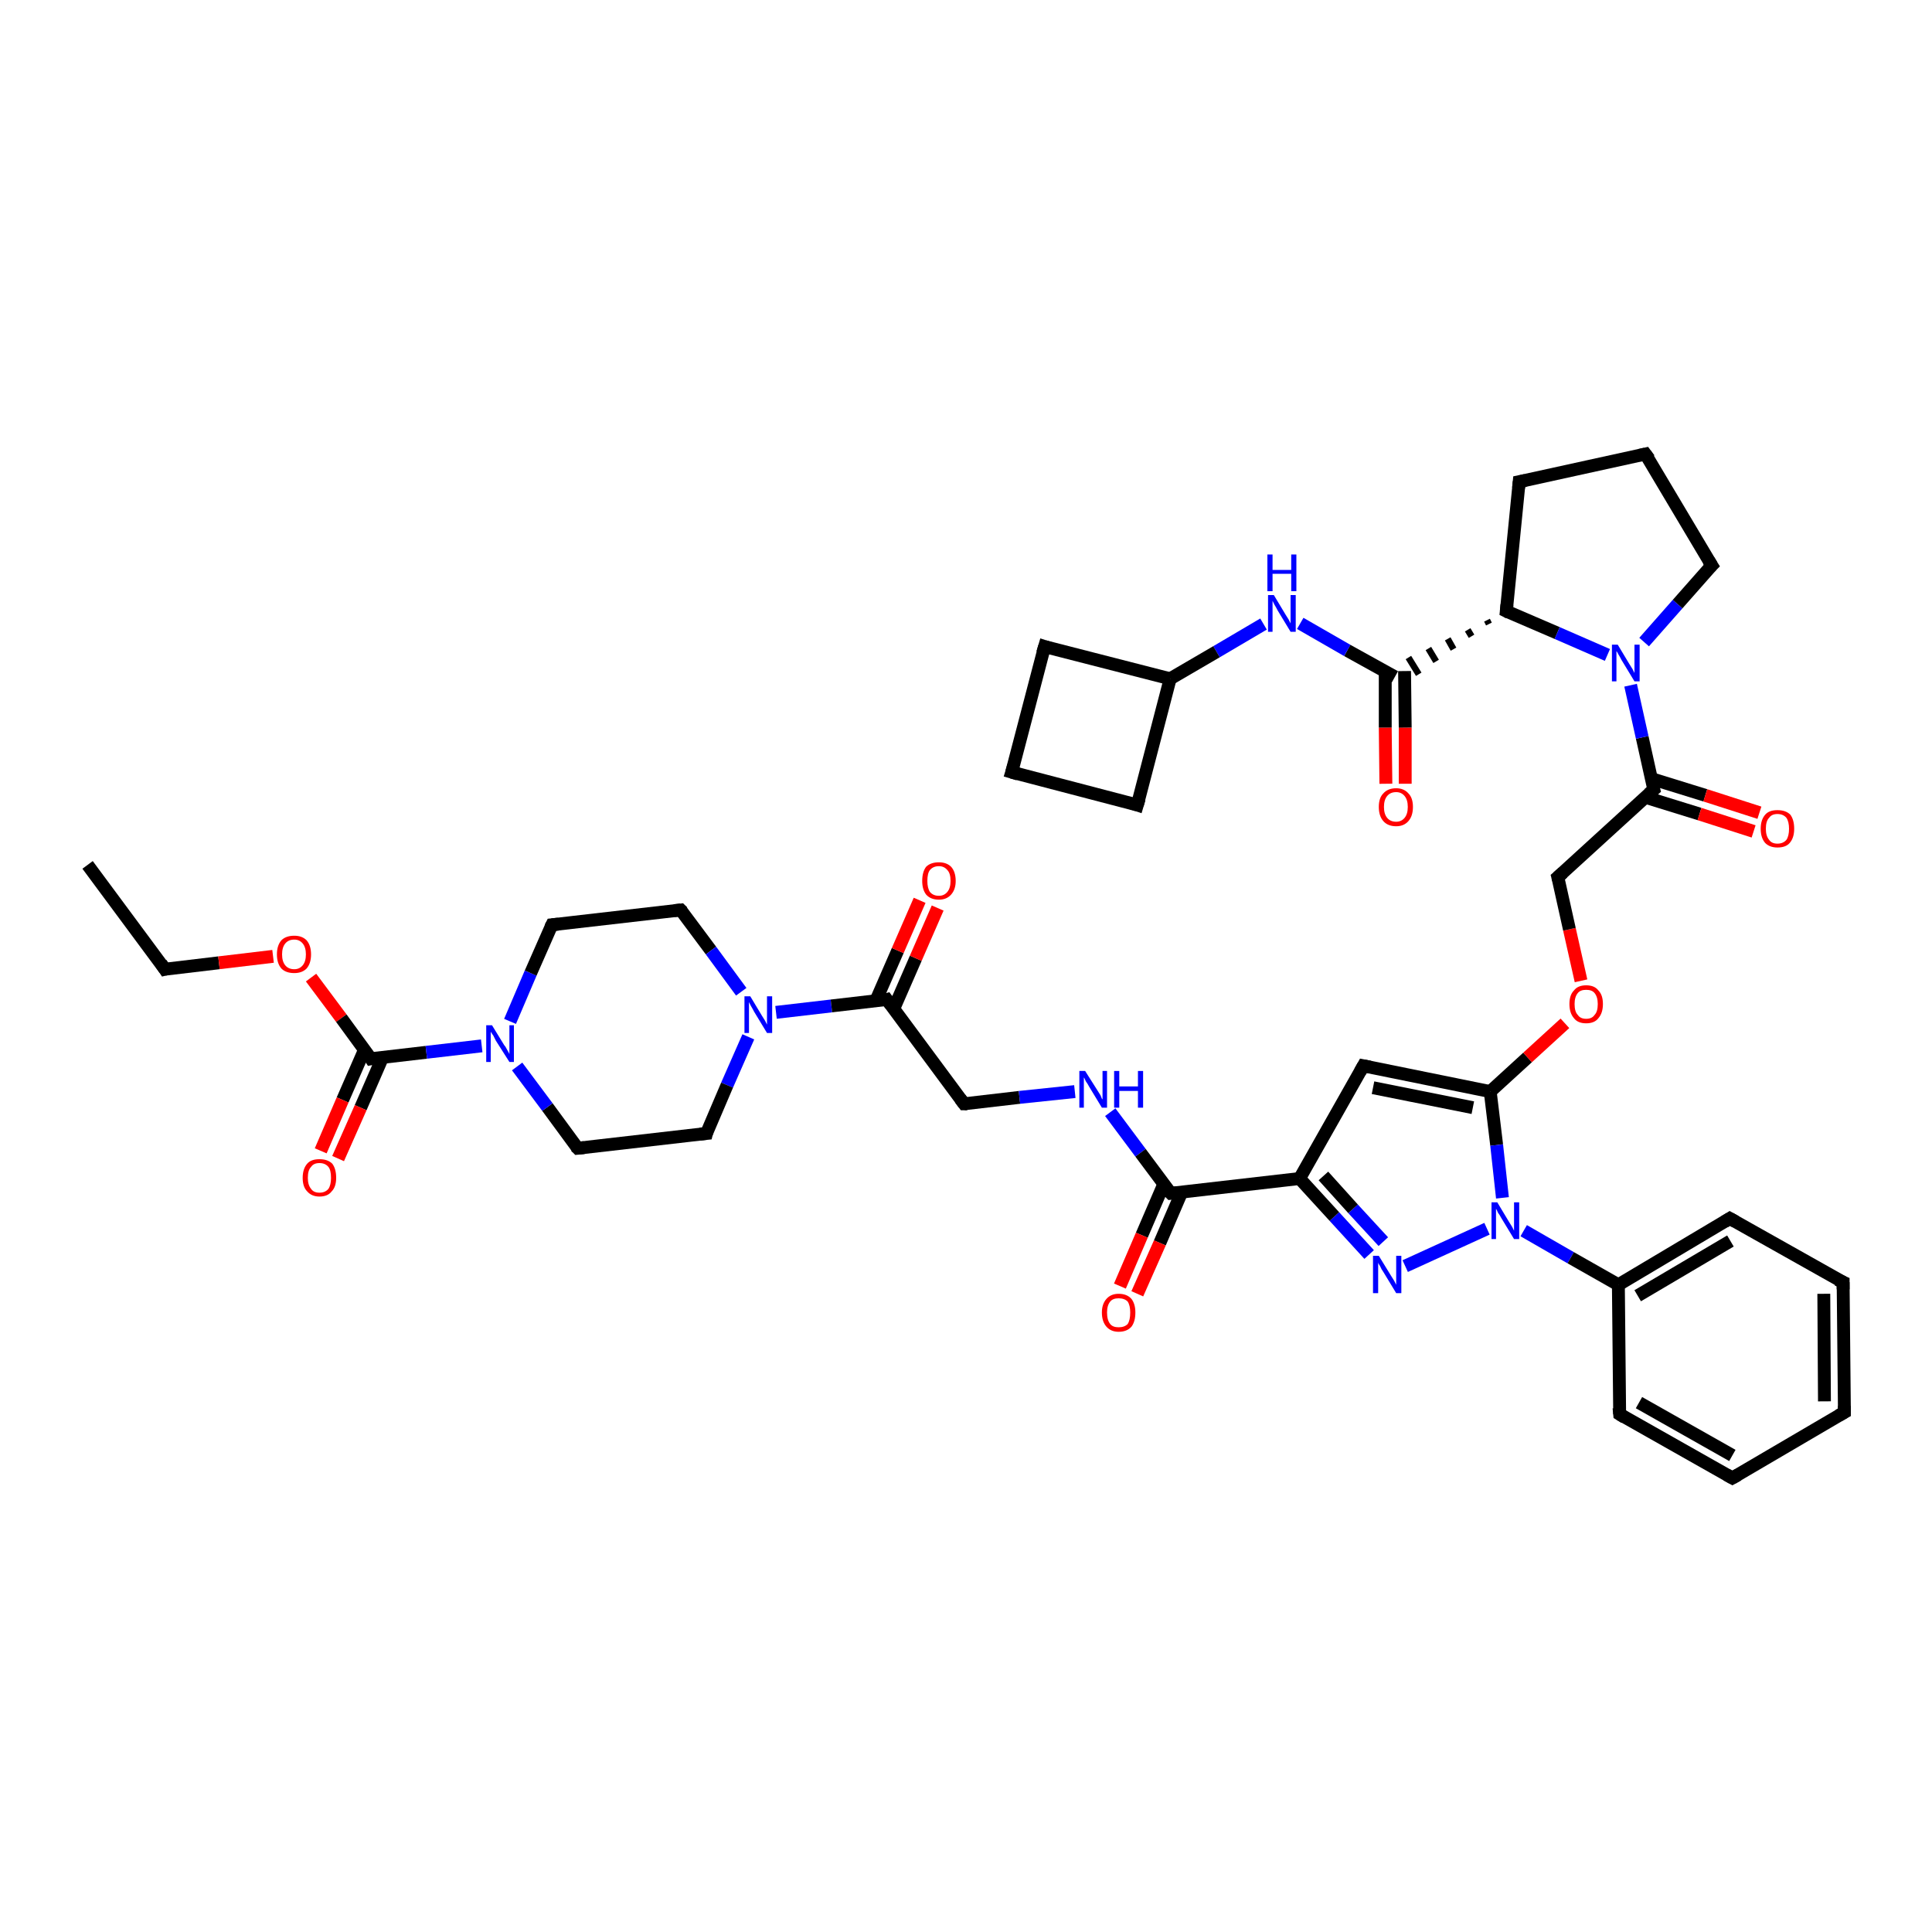 <?xml version='1.0' encoding='iso-8859-1'?>
<svg version='1.1' baseProfile='full'
              xmlns='http://www.w3.org/2000/svg'
                      xmlns:rdkit='http://www.rdkit.org/xml'
                      xmlns:xlink='http://www.w3.org/1999/xlink'
                  xml:space='preserve'
width='300px' height='300px' viewBox='0 0 300 300'>
<!-- END OF HEADER -->
<rect style='opacity:1.0;fill:#FFFFFF;stroke:none' width='300.0' height='300.0' x='0.0' y='0.0'> </rect>
<path class='bond-0 atom-0 atom-1' d='M 13.6,134.3 L 25.6,150.5' style='fill:none;fill-rule:evenodd;stroke:#000000;stroke-width:2.0px;stroke-linecap:butt;stroke-linejoin:miter;stroke-opacity:1' />
<path class='bond-1 atom-1 atom-2' d='M 25.6,150.5 L 34.0,149.5' style='fill:none;fill-rule:evenodd;stroke:#000000;stroke-width:2.0px;stroke-linecap:butt;stroke-linejoin:miter;stroke-opacity:1' />
<path class='bond-1 atom-1 atom-2' d='M 34.0,149.5 L 42.4,148.5' style='fill:none;fill-rule:evenodd;stroke:#FF0000;stroke-width:2.0px;stroke-linecap:butt;stroke-linejoin:miter;stroke-opacity:1' />
<path class='bond-2 atom-2 atom-3' d='M 48.3,151.8 L 53.0,158.1' style='fill:none;fill-rule:evenodd;stroke:#FF0000;stroke-width:2.0px;stroke-linecap:butt;stroke-linejoin:miter;stroke-opacity:1' />
<path class='bond-2 atom-2 atom-3' d='M 53.0,158.1 L 57.6,164.4' style='fill:none;fill-rule:evenodd;stroke:#000000;stroke-width:2.0px;stroke-linecap:butt;stroke-linejoin:miter;stroke-opacity:1' />
<path class='bond-3 atom-3 atom-4' d='M 56.6,163.0 L 53.2,170.8' style='fill:none;fill-rule:evenodd;stroke:#000000;stroke-width:2.0px;stroke-linecap:butt;stroke-linejoin:miter;stroke-opacity:1' />
<path class='bond-3 atom-3 atom-4' d='M 53.2,170.8 L 49.8,178.7' style='fill:none;fill-rule:evenodd;stroke:#FF0000;stroke-width:2.0px;stroke-linecap:butt;stroke-linejoin:miter;stroke-opacity:1' />
<path class='bond-3 atom-3 atom-4' d='M 59.4,164.2 L 56.0,172.0' style='fill:none;fill-rule:evenodd;stroke:#000000;stroke-width:2.0px;stroke-linecap:butt;stroke-linejoin:miter;stroke-opacity:1' />
<path class='bond-3 atom-3 atom-4' d='M 56.0,172.0 L 52.5,179.9' style='fill:none;fill-rule:evenodd;stroke:#FF0000;stroke-width:2.0px;stroke-linecap:butt;stroke-linejoin:miter;stroke-opacity:1' />
<path class='bond-4 atom-3 atom-5' d='M 57.6,164.4 L 66.2,163.4' style='fill:none;fill-rule:evenodd;stroke:#000000;stroke-width:2.0px;stroke-linecap:butt;stroke-linejoin:miter;stroke-opacity:1' />
<path class='bond-4 atom-3 atom-5' d='M 66.2,163.4 L 74.8,162.4' style='fill:none;fill-rule:evenodd;stroke:#0000FF;stroke-width:2.0px;stroke-linecap:butt;stroke-linejoin:miter;stroke-opacity:1' />
<path class='bond-5 atom-5 atom-6' d='M 79.2,158.6 L 82.4,151.1' style='fill:none;fill-rule:evenodd;stroke:#0000FF;stroke-width:2.0px;stroke-linecap:butt;stroke-linejoin:miter;stroke-opacity:1' />
<path class='bond-5 atom-5 atom-6' d='M 82.4,151.1 L 85.7,143.6' style='fill:none;fill-rule:evenodd;stroke:#000000;stroke-width:2.0px;stroke-linecap:butt;stroke-linejoin:miter;stroke-opacity:1' />
<path class='bond-6 atom-6 atom-7' d='M 85.7,143.6 L 105.7,141.3' style='fill:none;fill-rule:evenodd;stroke:#000000;stroke-width:2.0px;stroke-linecap:butt;stroke-linejoin:miter;stroke-opacity:1' />
<path class='bond-7 atom-7 atom-8' d='M 105.7,141.3 L 110.4,147.6' style='fill:none;fill-rule:evenodd;stroke:#000000;stroke-width:2.0px;stroke-linecap:butt;stroke-linejoin:miter;stroke-opacity:1' />
<path class='bond-7 atom-7 atom-8' d='M 110.4,147.6 L 115.1,154.0' style='fill:none;fill-rule:evenodd;stroke:#0000FF;stroke-width:2.0px;stroke-linecap:butt;stroke-linejoin:miter;stroke-opacity:1' />
<path class='bond-8 atom-8 atom-9' d='M 116.2,161.0 L 112.9,168.5' style='fill:none;fill-rule:evenodd;stroke:#0000FF;stroke-width:2.0px;stroke-linecap:butt;stroke-linejoin:miter;stroke-opacity:1' />
<path class='bond-8 atom-8 atom-9' d='M 112.9,168.5 L 109.7,176.0' style='fill:none;fill-rule:evenodd;stroke:#000000;stroke-width:2.0px;stroke-linecap:butt;stroke-linejoin:miter;stroke-opacity:1' />
<path class='bond-9 atom-9 atom-10' d='M 109.7,176.0 L 89.7,178.3' style='fill:none;fill-rule:evenodd;stroke:#000000;stroke-width:2.0px;stroke-linecap:butt;stroke-linejoin:miter;stroke-opacity:1' />
<path class='bond-10 atom-8 atom-11' d='M 120.5,157.2 L 129.1,156.2' style='fill:none;fill-rule:evenodd;stroke:#0000FF;stroke-width:2.0px;stroke-linecap:butt;stroke-linejoin:miter;stroke-opacity:1' />
<path class='bond-10 atom-8 atom-11' d='M 129.1,156.2 L 137.7,155.2' style='fill:none;fill-rule:evenodd;stroke:#000000;stroke-width:2.0px;stroke-linecap:butt;stroke-linejoin:miter;stroke-opacity:1' />
<path class='bond-11 atom-11 atom-12' d='M 138.8,156.6 L 142.2,148.8' style='fill:none;fill-rule:evenodd;stroke:#000000;stroke-width:2.0px;stroke-linecap:butt;stroke-linejoin:miter;stroke-opacity:1' />
<path class='bond-11 atom-11 atom-12' d='M 142.2,148.8 L 145.6,141.0' style='fill:none;fill-rule:evenodd;stroke:#FF0000;stroke-width:2.0px;stroke-linecap:butt;stroke-linejoin:miter;stroke-opacity:1' />
<path class='bond-11 atom-11 atom-12' d='M 136.0,155.4 L 139.4,147.6' style='fill:none;fill-rule:evenodd;stroke:#000000;stroke-width:2.0px;stroke-linecap:butt;stroke-linejoin:miter;stroke-opacity:1' />
<path class='bond-11 atom-11 atom-12' d='M 139.4,147.6 L 142.8,139.8' style='fill:none;fill-rule:evenodd;stroke:#FF0000;stroke-width:2.0px;stroke-linecap:butt;stroke-linejoin:miter;stroke-opacity:1' />
<path class='bond-12 atom-11 atom-13' d='M 137.7,155.2 L 149.7,171.4' style='fill:none;fill-rule:evenodd;stroke:#000000;stroke-width:2.0px;stroke-linecap:butt;stroke-linejoin:miter;stroke-opacity:1' />
<path class='bond-13 atom-13 atom-14' d='M 149.7,171.4 L 158.3,170.4' style='fill:none;fill-rule:evenodd;stroke:#000000;stroke-width:2.0px;stroke-linecap:butt;stroke-linejoin:miter;stroke-opacity:1' />
<path class='bond-13 atom-13 atom-14' d='M 158.3,170.4 L 166.9,169.5' style='fill:none;fill-rule:evenodd;stroke:#0000FF;stroke-width:2.0px;stroke-linecap:butt;stroke-linejoin:miter;stroke-opacity:1' />
<path class='bond-14 atom-14 atom-15' d='M 172.4,172.7 L 177.1,179.0' style='fill:none;fill-rule:evenodd;stroke:#0000FF;stroke-width:2.0px;stroke-linecap:butt;stroke-linejoin:miter;stroke-opacity:1' />
<path class='bond-14 atom-14 atom-15' d='M 177.1,179.0 L 181.8,185.3' style='fill:none;fill-rule:evenodd;stroke:#000000;stroke-width:2.0px;stroke-linecap:butt;stroke-linejoin:miter;stroke-opacity:1' />
<path class='bond-15 atom-15 atom-16' d='M 180.7,183.9 L 177.3,191.8' style='fill:none;fill-rule:evenodd;stroke:#000000;stroke-width:2.0px;stroke-linecap:butt;stroke-linejoin:miter;stroke-opacity:1' />
<path class='bond-15 atom-15 atom-16' d='M 177.3,191.8 L 173.9,199.7' style='fill:none;fill-rule:evenodd;stroke:#FF0000;stroke-width:2.0px;stroke-linecap:butt;stroke-linejoin:miter;stroke-opacity:1' />
<path class='bond-15 atom-15 atom-16' d='M 183.5,185.1 L 180.1,193.0' style='fill:none;fill-rule:evenodd;stroke:#000000;stroke-width:2.0px;stroke-linecap:butt;stroke-linejoin:miter;stroke-opacity:1' />
<path class='bond-15 atom-15 atom-16' d='M 180.1,193.0 L 176.6,200.9' style='fill:none;fill-rule:evenodd;stroke:#FF0000;stroke-width:2.0px;stroke-linecap:butt;stroke-linejoin:miter;stroke-opacity:1' />
<path class='bond-16 atom-15 atom-17' d='M 181.8,185.3 L 201.8,183.0' style='fill:none;fill-rule:evenodd;stroke:#000000;stroke-width:2.0px;stroke-linecap:butt;stroke-linejoin:miter;stroke-opacity:1' />
<path class='bond-17 atom-17 atom-18' d='M 201.8,183.0 L 211.7,165.5' style='fill:none;fill-rule:evenodd;stroke:#000000;stroke-width:2.0px;stroke-linecap:butt;stroke-linejoin:miter;stroke-opacity:1' />
<path class='bond-18 atom-18 atom-19' d='M 211.7,165.5 L 231.4,169.5' style='fill:none;fill-rule:evenodd;stroke:#000000;stroke-width:2.0px;stroke-linecap:butt;stroke-linejoin:miter;stroke-opacity:1' />
<path class='bond-18 atom-18 atom-19' d='M 213.2,168.9 L 228.7,172.0' style='fill:none;fill-rule:evenodd;stroke:#000000;stroke-width:2.0px;stroke-linecap:butt;stroke-linejoin:miter;stroke-opacity:1' />
<path class='bond-19 atom-19 atom-20' d='M 231.4,169.5 L 237.2,164.2' style='fill:none;fill-rule:evenodd;stroke:#000000;stroke-width:2.0px;stroke-linecap:butt;stroke-linejoin:miter;stroke-opacity:1' />
<path class='bond-19 atom-19 atom-20' d='M 237.2,164.2 L 243.0,158.9' style='fill:none;fill-rule:evenodd;stroke:#FF0000;stroke-width:2.0px;stroke-linecap:butt;stroke-linejoin:miter;stroke-opacity:1' />
<path class='bond-20 atom-20 atom-21' d='M 245.5,152.3 L 243.7,144.3' style='fill:none;fill-rule:evenodd;stroke:#FF0000;stroke-width:2.0px;stroke-linecap:butt;stroke-linejoin:miter;stroke-opacity:1' />
<path class='bond-20 atom-20 atom-21' d='M 243.7,144.3 L 241.9,136.2' style='fill:none;fill-rule:evenodd;stroke:#000000;stroke-width:2.0px;stroke-linecap:butt;stroke-linejoin:miter;stroke-opacity:1' />
<path class='bond-21 atom-21 atom-22' d='M 241.9,136.2 L 256.8,122.6' style='fill:none;fill-rule:evenodd;stroke:#000000;stroke-width:2.0px;stroke-linecap:butt;stroke-linejoin:miter;stroke-opacity:1' />
<path class='bond-22 atom-22 atom-23' d='M 255.5,123.8 L 263.9,126.4' style='fill:none;fill-rule:evenodd;stroke:#000000;stroke-width:2.0px;stroke-linecap:butt;stroke-linejoin:miter;stroke-opacity:1' />
<path class='bond-22 atom-22 atom-23' d='M 263.9,126.4 L 272.3,129.1' style='fill:none;fill-rule:evenodd;stroke:#FF0000;stroke-width:2.0px;stroke-linecap:butt;stroke-linejoin:miter;stroke-opacity:1' />
<path class='bond-22 atom-22 atom-23' d='M 256.4,120.9 L 264.8,123.5' style='fill:none;fill-rule:evenodd;stroke:#000000;stroke-width:2.0px;stroke-linecap:butt;stroke-linejoin:miter;stroke-opacity:1' />
<path class='bond-22 atom-22 atom-23' d='M 264.8,123.5 L 273.2,126.2' style='fill:none;fill-rule:evenodd;stroke:#FF0000;stroke-width:2.0px;stroke-linecap:butt;stroke-linejoin:miter;stroke-opacity:1' />
<path class='bond-23 atom-22 atom-24' d='M 256.8,122.6 L 255.0,114.5' style='fill:none;fill-rule:evenodd;stroke:#000000;stroke-width:2.0px;stroke-linecap:butt;stroke-linejoin:miter;stroke-opacity:1' />
<path class='bond-23 atom-22 atom-24' d='M 255.0,114.5 L 253.2,106.4' style='fill:none;fill-rule:evenodd;stroke:#0000FF;stroke-width:2.0px;stroke-linecap:butt;stroke-linejoin:miter;stroke-opacity:1' />
<path class='bond-24 atom-24 atom-25' d='M 255.3,99.7 L 260.5,93.8' style='fill:none;fill-rule:evenodd;stroke:#0000FF;stroke-width:2.0px;stroke-linecap:butt;stroke-linejoin:miter;stroke-opacity:1' />
<path class='bond-24 atom-24 atom-25' d='M 260.5,93.8 L 265.8,87.8' style='fill:none;fill-rule:evenodd;stroke:#000000;stroke-width:2.0px;stroke-linecap:butt;stroke-linejoin:miter;stroke-opacity:1' />
<path class='bond-25 atom-25 atom-26' d='M 265.8,87.8 L 255.5,70.5' style='fill:none;fill-rule:evenodd;stroke:#000000;stroke-width:2.0px;stroke-linecap:butt;stroke-linejoin:miter;stroke-opacity:1' />
<path class='bond-26 atom-26 atom-27' d='M 255.5,70.5 L 235.9,74.8' style='fill:none;fill-rule:evenodd;stroke:#000000;stroke-width:2.0px;stroke-linecap:butt;stroke-linejoin:miter;stroke-opacity:1' />
<path class='bond-27 atom-27 atom-28' d='M 235.9,74.8 L 233.9,94.9' style='fill:none;fill-rule:evenodd;stroke:#000000;stroke-width:2.0px;stroke-linecap:butt;stroke-linejoin:miter;stroke-opacity:1' />
<path class='bond-28 atom-28 atom-29' d='M 230.9,96.3 L 231.2,96.9' style='fill:none;fill-rule:evenodd;stroke:#000000;stroke-width:1.0px;stroke-linecap:butt;stroke-linejoin:miter;stroke-opacity:1' />
<path class='bond-28 atom-28 atom-29' d='M 227.9,97.8 L 228.5,98.8' style='fill:none;fill-rule:evenodd;stroke:#000000;stroke-width:1.0px;stroke-linecap:butt;stroke-linejoin:miter;stroke-opacity:1' />
<path class='bond-28 atom-28 atom-29' d='M 224.8,99.2 L 225.7,100.8' style='fill:none;fill-rule:evenodd;stroke:#000000;stroke-width:1.0px;stroke-linecap:butt;stroke-linejoin:miter;stroke-opacity:1' />
<path class='bond-28 atom-28 atom-29' d='M 221.8,100.7 L 223.0,102.7' style='fill:none;fill-rule:evenodd;stroke:#000000;stroke-width:1.0px;stroke-linecap:butt;stroke-linejoin:miter;stroke-opacity:1' />
<path class='bond-28 atom-28 atom-29' d='M 218.7,102.1 L 220.3,104.7' style='fill:none;fill-rule:evenodd;stroke:#000000;stroke-width:1.0px;stroke-linecap:butt;stroke-linejoin:miter;stroke-opacity:1' />
<path class='bond-29 atom-29 atom-30' d='M 215.1,104.3 L 215.1,113.0' style='fill:none;fill-rule:evenodd;stroke:#000000;stroke-width:2.0px;stroke-linecap:butt;stroke-linejoin:miter;stroke-opacity:1' />
<path class='bond-29 atom-29 atom-30' d='M 215.1,113.0 L 215.2,121.7' style='fill:none;fill-rule:evenodd;stroke:#FF0000;stroke-width:2.0px;stroke-linecap:butt;stroke-linejoin:miter;stroke-opacity:1' />
<path class='bond-29 atom-29 atom-30' d='M 218.1,104.2 L 218.2,113.0' style='fill:none;fill-rule:evenodd;stroke:#000000;stroke-width:2.0px;stroke-linecap:butt;stroke-linejoin:miter;stroke-opacity:1' />
<path class='bond-29 atom-29 atom-30' d='M 218.2,113.0 L 218.2,121.7' style='fill:none;fill-rule:evenodd;stroke:#FF0000;stroke-width:2.0px;stroke-linecap:butt;stroke-linejoin:miter;stroke-opacity:1' />
<path class='bond-30 atom-29 atom-31' d='M 216.6,105.1 L 209.2,101.0' style='fill:none;fill-rule:evenodd;stroke:#000000;stroke-width:2.0px;stroke-linecap:butt;stroke-linejoin:miter;stroke-opacity:1' />
<path class='bond-30 atom-29 atom-31' d='M 209.2,101.0 L 201.9,96.8' style='fill:none;fill-rule:evenodd;stroke:#0000FF;stroke-width:2.0px;stroke-linecap:butt;stroke-linejoin:miter;stroke-opacity:1' />
<path class='bond-31 atom-31 atom-32' d='M 196.2,96.9 L 188.9,101.2' style='fill:none;fill-rule:evenodd;stroke:#0000FF;stroke-width:2.0px;stroke-linecap:butt;stroke-linejoin:miter;stroke-opacity:1' />
<path class='bond-31 atom-31 atom-32' d='M 188.9,101.2 L 181.7,105.4' style='fill:none;fill-rule:evenodd;stroke:#000000;stroke-width:2.0px;stroke-linecap:butt;stroke-linejoin:miter;stroke-opacity:1' />
<path class='bond-32 atom-32 atom-33' d='M 181.7,105.4 L 176.6,125.0' style='fill:none;fill-rule:evenodd;stroke:#000000;stroke-width:2.0px;stroke-linecap:butt;stroke-linejoin:miter;stroke-opacity:1' />
<path class='bond-33 atom-33 atom-34' d='M 176.6,125.0 L 157.1,119.9' style='fill:none;fill-rule:evenodd;stroke:#000000;stroke-width:2.0px;stroke-linecap:butt;stroke-linejoin:miter;stroke-opacity:1' />
<path class='bond-34 atom-34 atom-35' d='M 157.1,119.9 L 162.2,100.4' style='fill:none;fill-rule:evenodd;stroke:#000000;stroke-width:2.0px;stroke-linecap:butt;stroke-linejoin:miter;stroke-opacity:1' />
<path class='bond-35 atom-19 atom-36' d='M 231.4,169.5 L 232.4,177.8' style='fill:none;fill-rule:evenodd;stroke:#000000;stroke-width:2.0px;stroke-linecap:butt;stroke-linejoin:miter;stroke-opacity:1' />
<path class='bond-35 atom-19 atom-36' d='M 232.4,177.8 L 233.3,186.0' style='fill:none;fill-rule:evenodd;stroke:#0000FF;stroke-width:2.0px;stroke-linecap:butt;stroke-linejoin:miter;stroke-opacity:1' />
<path class='bond-36 atom-36 atom-37' d='M 230.9,190.8 L 218.2,196.6' style='fill:none;fill-rule:evenodd;stroke:#0000FF;stroke-width:2.0px;stroke-linecap:butt;stroke-linejoin:miter;stroke-opacity:1' />
<path class='bond-37 atom-36 atom-38' d='M 236.6,191.1 L 243.9,195.3' style='fill:none;fill-rule:evenodd;stroke:#0000FF;stroke-width:2.0px;stroke-linecap:butt;stroke-linejoin:miter;stroke-opacity:1' />
<path class='bond-37 atom-36 atom-38' d='M 243.9,195.3 L 251.3,199.5' style='fill:none;fill-rule:evenodd;stroke:#000000;stroke-width:2.0px;stroke-linecap:butt;stroke-linejoin:miter;stroke-opacity:1' />
<path class='bond-38 atom-38 atom-39' d='M 251.3,199.5 L 268.6,189.2' style='fill:none;fill-rule:evenodd;stroke:#000000;stroke-width:2.0px;stroke-linecap:butt;stroke-linejoin:miter;stroke-opacity:1' />
<path class='bond-38 atom-38 atom-39' d='M 254.3,201.2 L 268.7,192.7' style='fill:none;fill-rule:evenodd;stroke:#000000;stroke-width:2.0px;stroke-linecap:butt;stroke-linejoin:miter;stroke-opacity:1' />
<path class='bond-39 atom-39 atom-40' d='M 268.6,189.2 L 286.2,199.1' style='fill:none;fill-rule:evenodd;stroke:#000000;stroke-width:2.0px;stroke-linecap:butt;stroke-linejoin:miter;stroke-opacity:1' />
<path class='bond-40 atom-40 atom-41' d='M 286.2,199.1 L 286.4,219.3' style='fill:none;fill-rule:evenodd;stroke:#000000;stroke-width:2.0px;stroke-linecap:butt;stroke-linejoin:miter;stroke-opacity:1' />
<path class='bond-40 atom-40 atom-41' d='M 283.2,200.9 L 283.3,217.6' style='fill:none;fill-rule:evenodd;stroke:#000000;stroke-width:2.0px;stroke-linecap:butt;stroke-linejoin:miter;stroke-opacity:1' />
<path class='bond-41 atom-41 atom-42' d='M 286.4,219.3 L 269.0,229.5' style='fill:none;fill-rule:evenodd;stroke:#000000;stroke-width:2.0px;stroke-linecap:butt;stroke-linejoin:miter;stroke-opacity:1' />
<path class='bond-42 atom-42 atom-43' d='M 269.0,229.5 L 251.5,219.6' style='fill:none;fill-rule:evenodd;stroke:#000000;stroke-width:2.0px;stroke-linecap:butt;stroke-linejoin:miter;stroke-opacity:1' />
<path class='bond-42 atom-42 atom-43' d='M 269.0,226.0 L 254.5,217.8' style='fill:none;fill-rule:evenodd;stroke:#000000;stroke-width:2.0px;stroke-linecap:butt;stroke-linejoin:miter;stroke-opacity:1' />
<path class='bond-43 atom-10 atom-5' d='M 89.7,178.3 L 85.0,171.9' style='fill:none;fill-rule:evenodd;stroke:#000000;stroke-width:2.0px;stroke-linecap:butt;stroke-linejoin:miter;stroke-opacity:1' />
<path class='bond-43 atom-10 atom-5' d='M 85.0,171.9 L 80.3,165.6' style='fill:none;fill-rule:evenodd;stroke:#0000FF;stroke-width:2.0px;stroke-linecap:butt;stroke-linejoin:miter;stroke-opacity:1' />
<path class='bond-44 atom-37 atom-17' d='M 212.6,194.8 L 207.2,188.9' style='fill:none;fill-rule:evenodd;stroke:#0000FF;stroke-width:2.0px;stroke-linecap:butt;stroke-linejoin:miter;stroke-opacity:1' />
<path class='bond-44 atom-37 atom-17' d='M 207.2,188.9 L 201.8,183.0' style='fill:none;fill-rule:evenodd;stroke:#000000;stroke-width:2.0px;stroke-linecap:butt;stroke-linejoin:miter;stroke-opacity:1' />
<path class='bond-44 atom-37 atom-17' d='M 214.8,192.8 L 210.1,187.7' style='fill:none;fill-rule:evenodd;stroke:#0000FF;stroke-width:2.0px;stroke-linecap:butt;stroke-linejoin:miter;stroke-opacity:1' />
<path class='bond-44 atom-37 atom-17' d='M 210.1,187.7 L 205.5,182.6' style='fill:none;fill-rule:evenodd;stroke:#000000;stroke-width:2.0px;stroke-linecap:butt;stroke-linejoin:miter;stroke-opacity:1' />
<path class='bond-45 atom-43 atom-38' d='M 251.5,219.6 L 251.3,199.5' style='fill:none;fill-rule:evenodd;stroke:#000000;stroke-width:2.0px;stroke-linecap:butt;stroke-linejoin:miter;stroke-opacity:1' />
<path class='bond-46 atom-28 atom-24' d='M 233.9,94.9 L 241.8,98.3' style='fill:none;fill-rule:evenodd;stroke:#000000;stroke-width:2.0px;stroke-linecap:butt;stroke-linejoin:miter;stroke-opacity:1' />
<path class='bond-46 atom-28 atom-24' d='M 241.8,98.3 L 249.6,101.7' style='fill:none;fill-rule:evenodd;stroke:#0000FF;stroke-width:2.0px;stroke-linecap:butt;stroke-linejoin:miter;stroke-opacity:1' />
<path class='bond-47 atom-35 atom-32' d='M 162.2,100.4 L 181.7,105.4' style='fill:none;fill-rule:evenodd;stroke:#000000;stroke-width:2.0px;stroke-linecap:butt;stroke-linejoin:miter;stroke-opacity:1' />
<path d='M 25.0,149.6 L 25.6,150.5 L 26.0,150.4' style='fill:none;stroke:#000000;stroke-width:2.0px;stroke-linecap:butt;stroke-linejoin:miter;stroke-opacity:1;' />
<path d='M 57.4,164.1 L 57.6,164.4 L 58.1,164.3' style='fill:none;stroke:#000000;stroke-width:2.0px;stroke-linecap:butt;stroke-linejoin:miter;stroke-opacity:1;' />
<path d='M 85.5,144.0 L 85.7,143.6 L 86.7,143.5' style='fill:none;stroke:#000000;stroke-width:2.0px;stroke-linecap:butt;stroke-linejoin:miter;stroke-opacity:1;' />
<path d='M 104.7,141.4 L 105.7,141.3 L 106.0,141.6' style='fill:none;stroke:#000000;stroke-width:2.0px;stroke-linecap:butt;stroke-linejoin:miter;stroke-opacity:1;' />
<path d='M 109.8,175.6 L 109.7,176.0 L 108.7,176.1' style='fill:none;stroke:#000000;stroke-width:2.0px;stroke-linecap:butt;stroke-linejoin:miter;stroke-opacity:1;' />
<path d='M 90.7,178.2 L 89.7,178.3 L 89.4,178.0' style='fill:none;stroke:#000000;stroke-width:2.0px;stroke-linecap:butt;stroke-linejoin:miter;stroke-opacity:1;' />
<path d='M 137.3,155.3 L 137.7,155.2 L 138.3,156.0' style='fill:none;stroke:#000000;stroke-width:2.0px;stroke-linecap:butt;stroke-linejoin:miter;stroke-opacity:1;' />
<path d='M 149.1,170.6 L 149.7,171.4 L 150.2,171.4' style='fill:none;stroke:#000000;stroke-width:2.0px;stroke-linecap:butt;stroke-linejoin:miter;stroke-opacity:1;' />
<path d='M 181.5,185.0 L 181.8,185.3 L 182.8,185.2' style='fill:none;stroke:#000000;stroke-width:2.0px;stroke-linecap:butt;stroke-linejoin:miter;stroke-opacity:1;' />
<path d='M 211.2,166.4 L 211.7,165.5 L 212.7,165.7' style='fill:none;stroke:#000000;stroke-width:2.0px;stroke-linecap:butt;stroke-linejoin:miter;stroke-opacity:1;' />
<path d='M 242.0,136.6 L 241.9,136.2 L 242.7,135.5' style='fill:none;stroke:#000000;stroke-width:2.0px;stroke-linecap:butt;stroke-linejoin:miter;stroke-opacity:1;' />
<path d='M 256.0,123.3 L 256.8,122.6 L 256.7,122.2' style='fill:none;stroke:#000000;stroke-width:2.0px;stroke-linecap:butt;stroke-linejoin:miter;stroke-opacity:1;' />
<path d='M 265.5,88.1 L 265.8,87.8 L 265.3,87.0' style='fill:none;stroke:#000000;stroke-width:2.0px;stroke-linecap:butt;stroke-linejoin:miter;stroke-opacity:1;' />
<path d='M 256.1,71.3 L 255.5,70.5 L 254.6,70.7' style='fill:none;stroke:#000000;stroke-width:2.0px;stroke-linecap:butt;stroke-linejoin:miter;stroke-opacity:1;' />
<path d='M 236.9,74.6 L 235.9,74.8 L 235.8,75.8' style='fill:none;stroke:#000000;stroke-width:2.0px;stroke-linecap:butt;stroke-linejoin:miter;stroke-opacity:1;' />
<path d='M 234.0,93.9 L 233.9,94.9 L 234.3,95.1' style='fill:none;stroke:#000000;stroke-width:2.0px;stroke-linecap:butt;stroke-linejoin:miter;stroke-opacity:1;' />
<path d='M 176.9,124.0 L 176.6,125.0 L 175.7,124.7' style='fill:none;stroke:#000000;stroke-width:2.0px;stroke-linecap:butt;stroke-linejoin:miter;stroke-opacity:1;' />
<path d='M 158.1,120.2 L 157.1,119.9 L 157.4,118.9' style='fill:none;stroke:#000000;stroke-width:2.0px;stroke-linecap:butt;stroke-linejoin:miter;stroke-opacity:1;' />
<path d='M 161.9,101.4 L 162.2,100.4 L 163.1,100.7' style='fill:none;stroke:#000000;stroke-width:2.0px;stroke-linecap:butt;stroke-linejoin:miter;stroke-opacity:1;' />
<path d='M 267.8,189.7 L 268.6,189.2 L 269.5,189.7' style='fill:none;stroke:#000000;stroke-width:2.0px;stroke-linecap:butt;stroke-linejoin:miter;stroke-opacity:1;' />
<path d='M 285.3,198.7 L 286.2,199.1 L 286.2,200.2' style='fill:none;stroke:#000000;stroke-width:2.0px;stroke-linecap:butt;stroke-linejoin:miter;stroke-opacity:1;' />
<path d='M 286.4,218.3 L 286.4,219.3 L 285.5,219.8' style='fill:none;stroke:#000000;stroke-width:2.0px;stroke-linecap:butt;stroke-linejoin:miter;stroke-opacity:1;' />
<path d='M 269.9,229.0 L 269.0,229.5 L 268.1,229.0' style='fill:none;stroke:#000000;stroke-width:2.0px;stroke-linecap:butt;stroke-linejoin:miter;stroke-opacity:1;' />
<path d='M 252.3,220.1 L 251.5,219.6 L 251.4,218.6' style='fill:none;stroke:#000000;stroke-width:2.0px;stroke-linecap:butt;stroke-linejoin:miter;stroke-opacity:1;' />
<path class='atom-2' d='M 43.0 148.2
Q 43.0 146.8, 43.7 146.0
Q 44.4 145.3, 45.7 145.3
Q 46.9 145.3, 47.6 146.0
Q 48.3 146.8, 48.3 148.2
Q 48.3 149.6, 47.6 150.4
Q 46.9 151.1, 45.7 151.1
Q 44.4 151.1, 43.7 150.4
Q 43.0 149.6, 43.0 148.2
M 45.7 150.5
Q 46.5 150.5, 47.0 149.9
Q 47.5 149.3, 47.5 148.2
Q 47.5 147.1, 47.0 146.5
Q 46.5 145.9, 45.7 145.9
Q 44.8 145.9, 44.3 146.5
Q 43.8 147.1, 43.8 148.2
Q 43.8 149.3, 44.3 149.9
Q 44.8 150.5, 45.7 150.5
' fill='#FF0000'/>
<path class='atom-4' d='M 47.0 182.9
Q 47.0 181.5, 47.7 180.7
Q 48.3 180.0, 49.6 180.0
Q 50.9 180.0, 51.6 180.7
Q 52.2 181.5, 52.2 182.9
Q 52.2 184.3, 51.5 185.0
Q 50.9 185.8, 49.6 185.8
Q 48.4 185.8, 47.7 185.0
Q 47.0 184.3, 47.0 182.9
M 49.6 185.2
Q 50.5 185.2, 51.0 184.6
Q 51.4 184.0, 51.4 182.9
Q 51.4 181.7, 51.0 181.2
Q 50.5 180.6, 49.6 180.6
Q 48.7 180.6, 48.3 181.2
Q 47.8 181.7, 47.8 182.9
Q 47.8 184.0, 48.3 184.6
Q 48.7 185.2, 49.6 185.2
' fill='#FF0000'/>
<path class='atom-5' d='M 76.4 159.2
L 78.3 162.3
Q 78.5 162.5, 78.8 163.1
Q 79.1 163.6, 79.1 163.7
L 79.1 159.2
L 79.8 159.2
L 79.8 164.9
L 79.1 164.9
L 77.0 161.6
Q 76.8 161.2, 76.6 160.8
Q 76.3 160.4, 76.2 160.2
L 76.2 164.9
L 75.5 164.9
L 75.5 159.2
L 76.4 159.2
' fill='#0000FF'/>
<path class='atom-8' d='M 116.5 154.7
L 118.3 157.7
Q 118.5 158.0, 118.8 158.5
Q 119.1 159.1, 119.1 159.1
L 119.1 154.7
L 119.9 154.7
L 119.9 160.4
L 119.1 160.4
L 117.1 157.1
Q 116.9 156.7, 116.6 156.2
Q 116.4 155.8, 116.3 155.6
L 116.3 160.4
L 115.6 160.4
L 115.6 154.7
L 116.5 154.7
' fill='#0000FF'/>
<path class='atom-12' d='M 143.2 136.8
Q 143.2 135.4, 143.8 134.6
Q 144.5 133.9, 145.8 133.9
Q 147.0 133.9, 147.7 134.6
Q 148.4 135.4, 148.4 136.8
Q 148.4 138.1, 147.7 138.9
Q 147.0 139.7, 145.8 139.7
Q 144.5 139.7, 143.8 138.9
Q 143.2 138.1, 143.2 136.8
M 145.8 139.1
Q 146.6 139.1, 147.1 138.5
Q 147.6 137.9, 147.6 136.8
Q 147.6 135.6, 147.1 135.1
Q 146.6 134.5, 145.8 134.5
Q 144.9 134.5, 144.4 135.1
Q 144.0 135.6, 144.0 136.8
Q 144.0 137.9, 144.4 138.5
Q 144.9 139.1, 145.8 139.1
' fill='#FF0000'/>
<path class='atom-14' d='M 168.5 166.3
L 170.4 169.3
Q 170.6 169.6, 170.9 170.1
Q 171.1 170.7, 171.2 170.7
L 171.2 166.3
L 171.9 166.3
L 171.9 172.0
L 171.1 172.0
L 169.1 168.7
Q 168.9 168.3, 168.6 167.9
Q 168.4 167.4, 168.3 167.3
L 168.3 172.0
L 167.6 172.0
L 167.6 166.3
L 168.5 166.3
' fill='#0000FF'/>
<path class='atom-14' d='M 173.0 166.3
L 173.8 166.3
L 173.8 168.7
L 176.7 168.7
L 176.7 166.3
L 177.5 166.3
L 177.5 172.0
L 176.7 172.0
L 176.7 169.4
L 173.8 169.4
L 173.8 172.0
L 173.0 172.0
L 173.0 166.3
' fill='#0000FF'/>
<path class='atom-16' d='M 171.1 203.8
Q 171.1 202.5, 171.8 201.7
Q 172.5 200.9, 173.7 200.9
Q 175.0 200.9, 175.7 201.7
Q 176.3 202.5, 176.3 203.8
Q 176.3 205.2, 175.7 206.0
Q 175.0 206.8, 173.7 206.8
Q 172.5 206.8, 171.8 206.0
Q 171.1 205.2, 171.1 203.8
M 173.7 206.1
Q 174.6 206.1, 175.1 205.6
Q 175.5 205.0, 175.5 203.8
Q 175.5 202.7, 175.1 202.1
Q 174.6 201.6, 173.7 201.6
Q 172.8 201.6, 172.4 202.1
Q 171.9 202.7, 171.9 203.8
Q 171.9 205.0, 172.4 205.6
Q 172.8 206.1, 173.7 206.1
' fill='#FF0000'/>
<path class='atom-20' d='M 243.7 155.9
Q 243.7 154.5, 244.4 153.8
Q 245.0 153.0, 246.3 153.0
Q 247.6 153.0, 248.2 153.8
Q 248.9 154.5, 248.9 155.9
Q 248.9 157.3, 248.2 158.1
Q 247.6 158.9, 246.3 158.9
Q 245.0 158.9, 244.4 158.1
Q 243.7 157.3, 243.7 155.9
M 246.3 158.2
Q 247.2 158.2, 247.6 157.6
Q 248.1 157.1, 248.1 155.9
Q 248.1 154.8, 247.6 154.2
Q 247.2 153.7, 246.3 153.7
Q 245.4 153.7, 245.0 154.2
Q 244.5 154.8, 244.5 155.9
Q 244.5 157.1, 245.0 157.6
Q 245.4 158.2, 246.3 158.2
' fill='#FF0000'/>
<path class='atom-23' d='M 273.4 128.7
Q 273.4 127.3, 274.1 126.5
Q 274.7 125.8, 276.0 125.8
Q 277.3 125.8, 278.0 126.5
Q 278.6 127.3, 278.6 128.7
Q 278.6 130.1, 277.9 130.9
Q 277.3 131.6, 276.0 131.6
Q 274.8 131.6, 274.1 130.9
Q 273.4 130.1, 273.4 128.7
M 276.0 131.0
Q 276.9 131.0, 277.4 130.4
Q 277.8 129.8, 277.8 128.7
Q 277.8 127.6, 277.4 127.0
Q 276.9 126.4, 276.0 126.4
Q 275.1 126.4, 274.7 127.0
Q 274.2 127.5, 274.2 128.7
Q 274.2 129.8, 274.7 130.4
Q 275.1 131.0, 276.0 131.0
' fill='#FF0000'/>
<path class='atom-24' d='M 251.2 100.1
L 253.0 103.1
Q 253.2 103.4, 253.5 103.9
Q 253.8 104.5, 253.8 104.5
L 253.8 100.1
L 254.6 100.1
L 254.6 105.8
L 253.8 105.8
L 251.8 102.5
Q 251.6 102.1, 251.3 101.6
Q 251.1 101.2, 251.0 101.1
L 251.0 105.8
L 250.3 105.8
L 250.3 100.1
L 251.2 100.1
' fill='#0000FF'/>
<path class='atom-30' d='M 214.1 125.3
Q 214.1 123.9, 214.8 123.2
Q 215.5 122.4, 216.8 122.4
Q 218.0 122.4, 218.7 123.2
Q 219.4 123.9, 219.4 125.3
Q 219.4 126.7, 218.7 127.5
Q 218.0 128.3, 216.8 128.3
Q 215.5 128.3, 214.8 127.5
Q 214.1 126.7, 214.1 125.3
M 216.8 127.6
Q 217.6 127.6, 218.1 127.0
Q 218.6 126.4, 218.6 125.3
Q 218.6 124.2, 218.1 123.6
Q 217.6 123.0, 216.8 123.0
Q 215.9 123.0, 215.4 123.6
Q 214.9 124.2, 214.9 125.3
Q 214.9 126.4, 215.4 127.0
Q 215.9 127.6, 216.8 127.6
' fill='#FF0000'/>
<path class='atom-31' d='M 197.8 92.4
L 199.6 95.4
Q 199.8 95.7, 200.1 96.2
Q 200.4 96.8, 200.4 96.8
L 200.4 92.4
L 201.2 92.4
L 201.2 98.1
L 200.4 98.1
L 198.4 94.8
Q 198.2 94.4, 197.9 93.9
Q 197.7 93.5, 197.6 93.3
L 197.6 98.1
L 196.9 98.1
L 196.9 92.4
L 197.8 92.4
' fill='#0000FF'/>
<path class='atom-31' d='M 196.8 86.1
L 197.6 86.1
L 197.6 88.5
L 200.5 88.5
L 200.5 86.1
L 201.3 86.1
L 201.3 91.8
L 200.5 91.8
L 200.5 89.1
L 197.6 89.1
L 197.6 91.8
L 196.8 91.8
L 196.8 86.1
' fill='#0000FF'/>
<path class='atom-36' d='M 232.5 186.7
L 234.3 189.7
Q 234.5 190.0, 234.8 190.5
Q 235.1 191.1, 235.1 191.1
L 235.1 186.7
L 235.9 186.7
L 235.9 192.4
L 235.1 192.4
L 233.1 189.1
Q 232.9 188.7, 232.6 188.3
Q 232.4 187.8, 232.3 187.7
L 232.3 192.4
L 231.6 192.4
L 231.6 186.7
L 232.5 186.7
' fill='#0000FF'/>
<path class='atom-37' d='M 214.1 195.0
L 216.0 198.1
Q 216.2 198.4, 216.5 198.9
Q 216.8 199.5, 216.8 199.5
L 216.8 195.0
L 217.6 195.0
L 217.6 200.8
L 216.8 200.8
L 214.8 197.5
Q 214.5 197.1, 214.3 196.6
Q 214.0 196.2, 214.0 196.0
L 214.0 200.8
L 213.2 200.8
L 213.2 195.0
L 214.1 195.0
' fill='#0000FF'/>
</svg>
